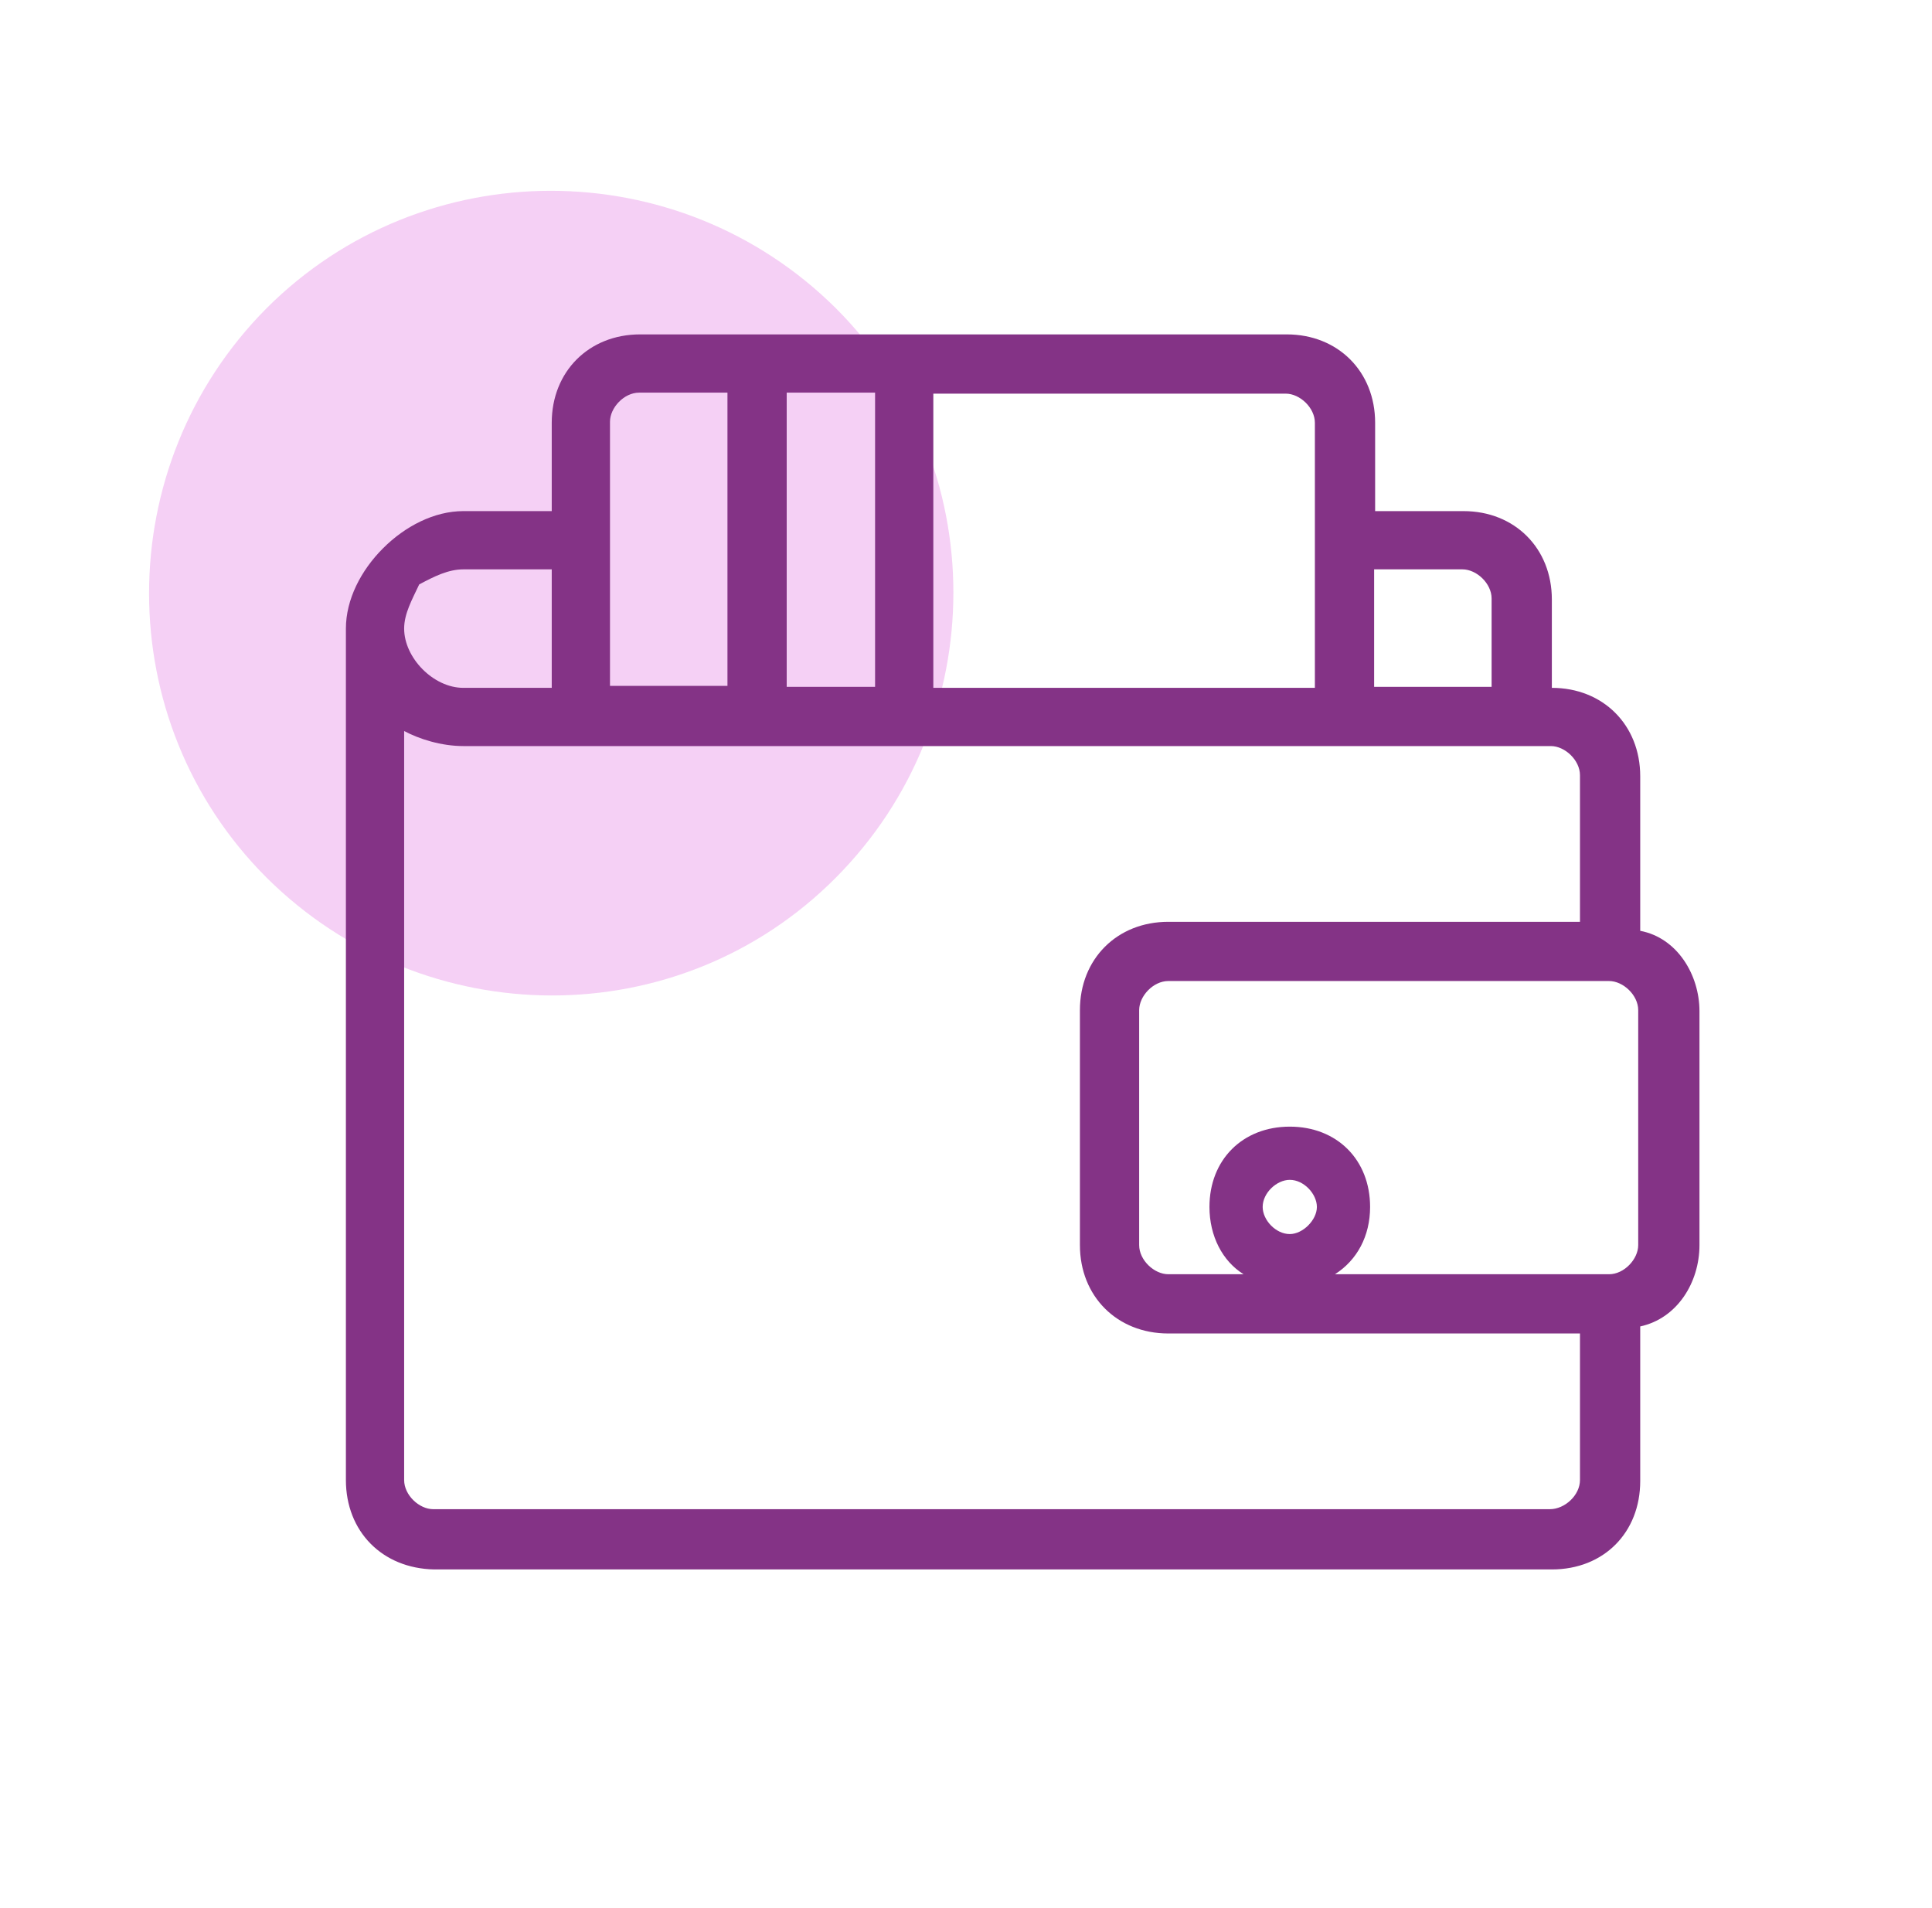 <svg width="81" height="80" viewBox="0 0 81 80" fill="none" xmlns="http://www.w3.org/2000/svg">
<path fill-rule="evenodd" clip-rule="evenodd" d="M11.175 12.925C17.743 6.358 28.436 6.358 35.045 12.925C41.613 19.493 41.613 30.186 35.045 36.795C28.478 43.405 17.785 43.363 11.175 36.795C4.608 30.228 4.608 19.535 11.175 12.925Z" fill="#F5D0F5"/>
<path fill-rule="evenodd" clip-rule="evenodd" d="M14.502 62.054V26.355C14.502 25.134 15.133 23.913 16.06 22.987C16.986 22.061 18.207 21.429 19.427 21.429H23.132V17.725C23.132 15.578 24.69 14.02 26.837 14.02H53.948C56.095 14.02 57.653 15.578 57.653 17.725V21.429H61.358C63.505 21.429 65.062 22.987 65.062 25.134V28.839C67.209 28.839 68.767 30.396 68.767 32.543V39.026C70.325 39.321 71.251 40.879 71.251 42.394V52.203C71.251 53.761 70.325 55.276 68.767 55.613V62.096C68.767 64.243 67.251 65.801 65.062 65.801H18.207C16.017 65.759 14.502 64.201 14.502 62.054ZM66.241 62.054V55.908H48.981C46.834 55.908 45.276 54.35 45.276 52.203V42.352C45.276 40.205 46.834 38.648 48.981 38.648H66.241V32.501C66.241 31.87 65.609 31.28 65.02 31.28H19.427C18.501 31.28 17.575 30.986 16.944 30.649V62.054C16.944 62.686 17.575 63.275 18.165 63.275H64.978C65.609 63.275 66.241 62.686 66.241 62.054ZM50.707 50.603C50.707 48.625 52.096 47.236 54.075 47.236C56.053 47.236 57.442 48.625 57.442 50.603C57.442 51.824 56.895 52.835 55.969 53.424H67.462C68.093 53.424 68.683 52.793 68.683 52.203V42.352C68.683 41.721 68.051 41.131 67.462 41.131H48.981C48.349 41.131 47.76 41.763 47.76 42.352V52.203C47.76 52.835 48.391 53.424 48.981 53.424H52.138C51.254 52.877 50.707 51.824 50.707 50.603ZM55.211 50.603C55.211 50.056 54.664 49.467 54.075 49.467C53.527 49.467 52.938 50.014 52.938 50.603C52.938 51.151 53.485 51.74 54.075 51.74C54.622 51.74 55.211 51.151 55.211 50.603ZM23.132 28.797V23.871H19.427C18.796 23.871 18.207 24.166 17.575 24.503C17.28 25.134 16.944 25.723 16.944 26.355C16.944 27.576 18.165 28.839 19.427 28.839H23.132V28.797ZM30.499 28.797V16.462H26.795C26.163 16.462 25.574 17.093 25.574 17.683V28.755H30.499V28.797ZM36.688 28.797V16.462H32.983V28.797H36.688ZM55.127 28.797V17.725C55.127 17.093 54.495 16.504 53.906 16.504H39.13V28.839H55.127V28.797ZM62.536 28.797V25.092C62.536 24.46 61.905 23.871 61.315 23.871H57.611V28.797H62.536Z" fill="#843386"/>
</svg>
